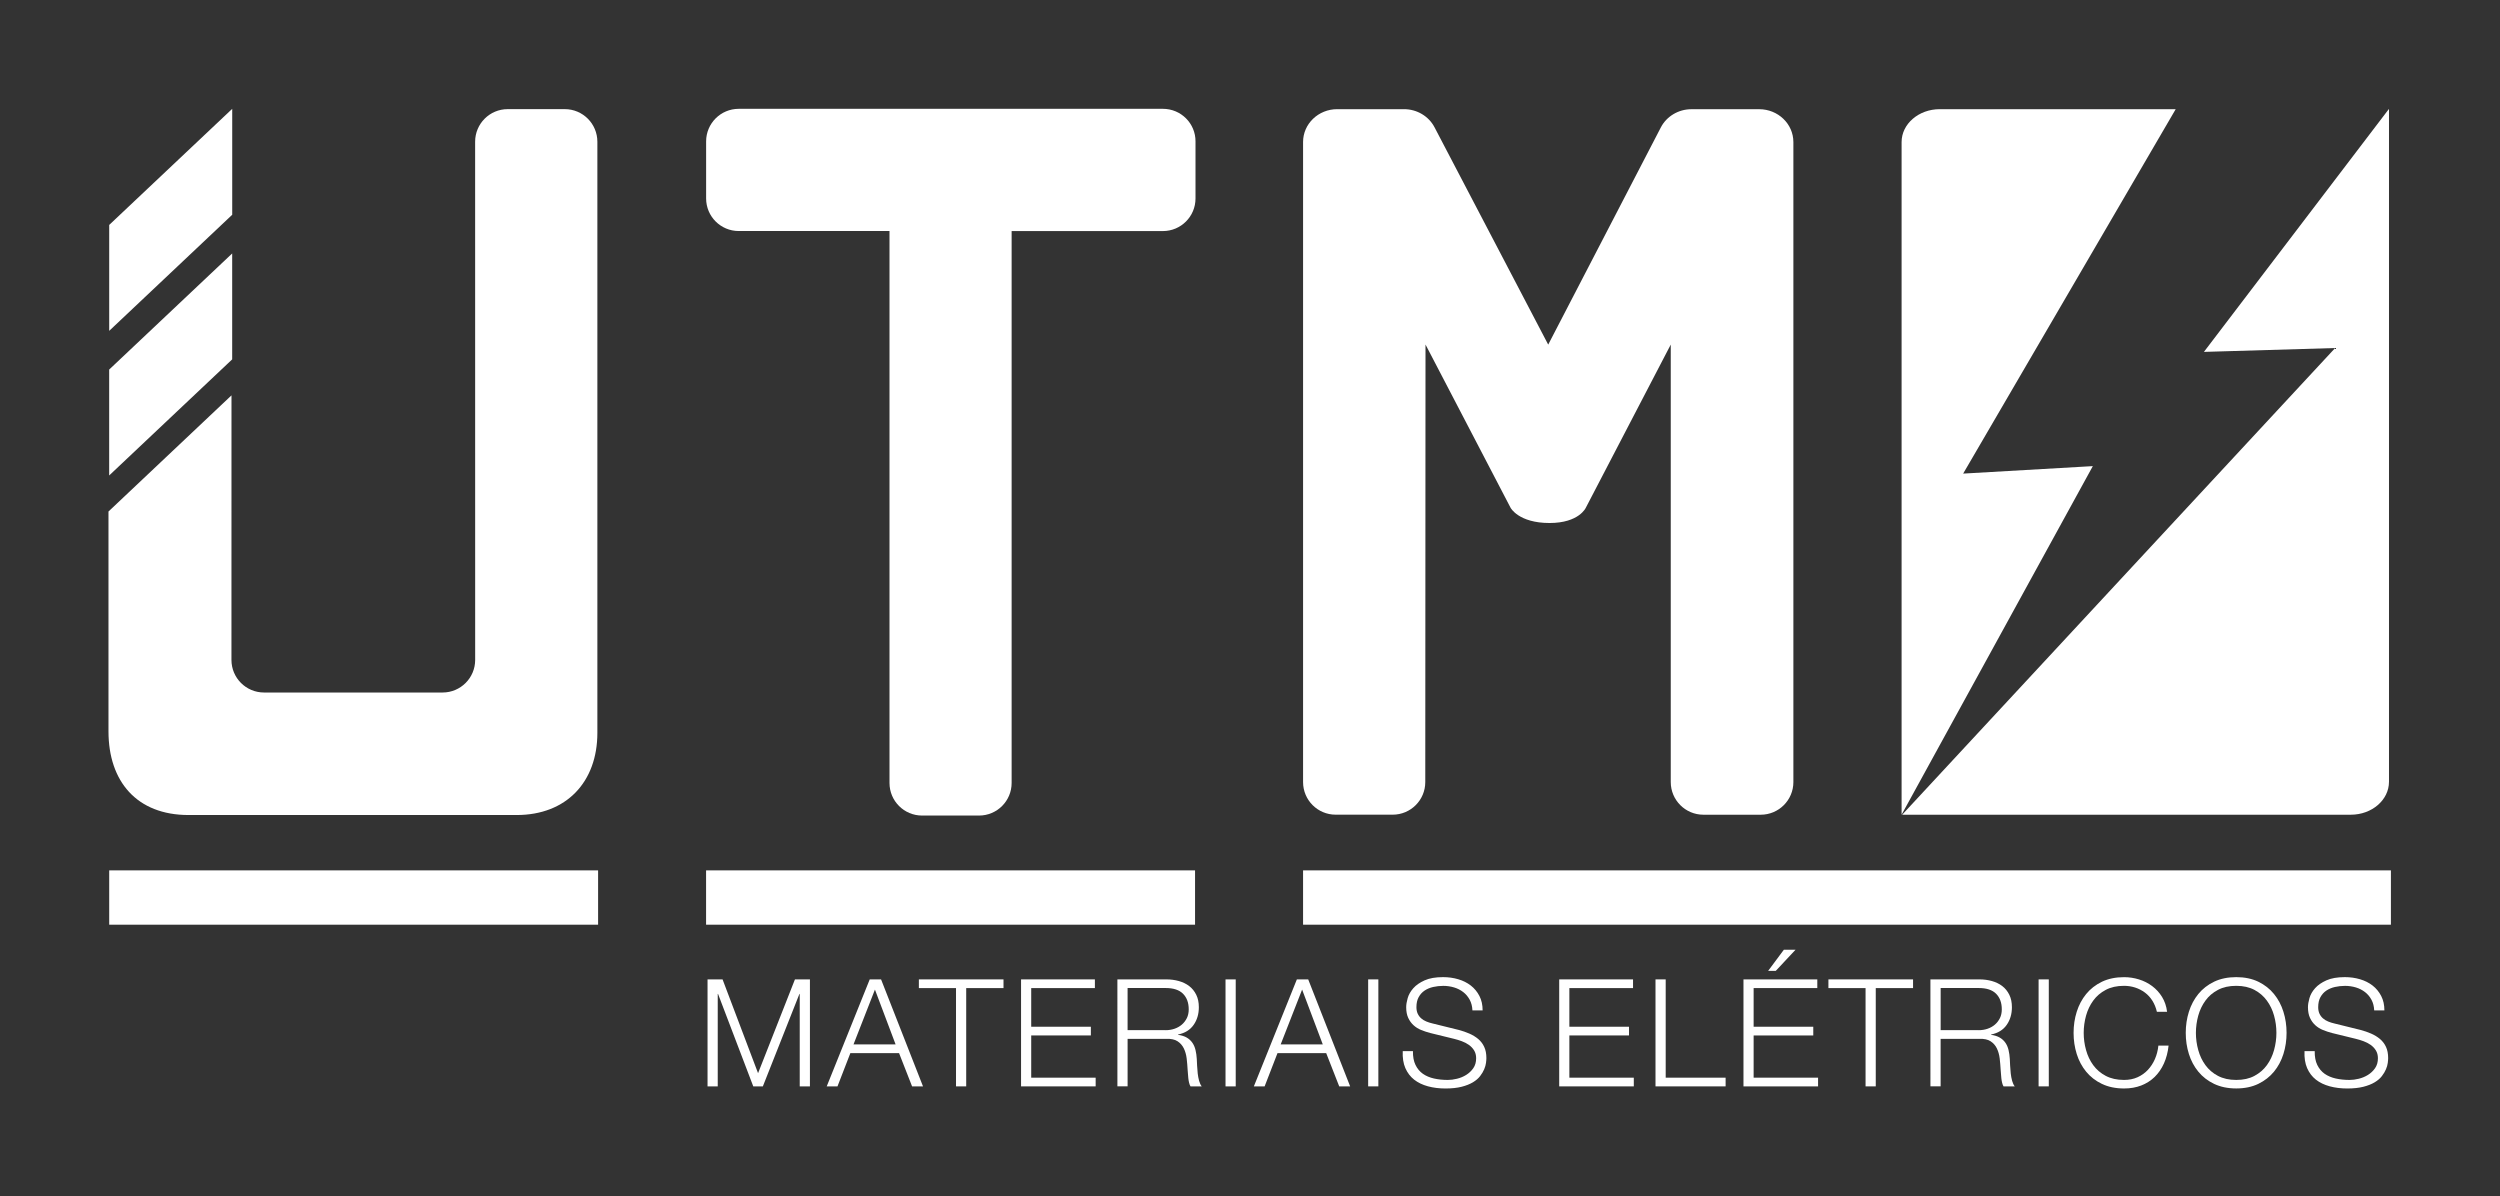 <?xml version="1.0" encoding="utf-8"?>
<!-- Generator: Adobe Illustrator 27.9.0, SVG Export Plug-In . SVG Version: 6.00 Build 0)  -->
<svg version="1.1" id="Layer_1" xmlns="http://www.w3.org/2000/svg" xmlns:xlink="http://www.w3.org/1999/xlink" x="0px" y="0px"
	 viewBox="0 0 652.19 312.06" style="enable-background:new 0 0 652.19 312.06;" xml:space="preserve">
<rect x="0" y="0" width="652.19" height="312.06" fill="#333333" stroke="none"/>
<style type="text/css">
	.st0{fill:#FFFFFF;}
	.st1{fill-rule:evenodd;clip-rule:evenodd;fill:#FFFFFF;}
</style>
<polygon class="st0" points="28.49,58.68 60.58,28.39 60.58,56.02 28.49,86.31 "/>
<polygon class="st0" points="28.48,96.41 60.57,66.12 60.57,93.75 28.48,124.04 "/>
<rect x="28.49" y="227.06" class="st0" width="127.54" height="14.17"/>
<rect x="184.2" y="227.06" class="st0" width="127.56" height="14.17"/>
<rect x="339.94" y="227.06" class="st0" width="283.79" height="14.17"/>
<path class="st0" d="M303.39,28.39H192.71c-4.7,0-8.5,3.81-8.5,8.5v14.88c0,4.7,3.81,8.5,8.5,8.5h39.34v143.99
	c0,4.7,3.81,8.5,8.5,8.5h14.86c4.7,0,8.5-3.81,8.5-8.5V60.28h39.47c4.7,0,8.5-3.81,8.5-8.5V36.89
	C311.9,32.2,308.09,28.39,303.39,28.39"/>
<path class="st0" d="M545.97,121.6l-33.83,1.95l55.45-95.07h-61.56c-5.49,0-9.95,3.85-9.95,8.59v175.46L545.97,121.6z"/>
<path class="st0" d="M574.95,91.8l34.24-1.01L496.23,212.54h117.05c5.49,0,9.95-3.85,9.95-8.59V28.49h-0.07L574.95,91.8z"/>
<path class="st0" d="M147.34,28.47h-14.89c-4.7,0-8.5,3.81-8.5,8.5l0.01,135.19c0,4.7-3.81,8.5-8.5,8.5H68.88
	c-4.7,0-8.5-3.81-8.5-8.5l0.01-69.02L28.3,133.44v57.34c0,13.08,7.38,21.84,20.89,21.84h85.59c12.98,0,21.06-8.62,21.06-21.42V36.98
	C155.84,32.28,152.03,28.47,147.34,28.47"/>
<path class="st1" d="M458.93,28.49h-17.67c-3.38,0-6.47,1.84-7.98,4.74L403.89,89.9L374.23,33.2c-1.51-2.89-4.59-4.72-7.96-4.72
	h-17.42c-4.92,0-8.91,3.83-8.91,8.56v166.99c0,4.7,3.81,8.5,8.5,8.5h14.88c4.7,0,8.5-3.81,8.5-8.5l0.06-114.15l22.19,42.58
	c0,0,2.07,3.98,10.17,3.98c7.71,0,9.46-3.98,9.46-3.98l22.16-42.57l0,114.13c0,4.7,3.81,8.52,8.52,8.52h14.95
	c4.7,0,8.52-3.81,8.52-8.52V37.04C467.84,32.32,463.85,28.49,458.93,28.49"/>
<path class="st0" d="M188.5,255.5l9.26,24.47l9.62-24.47h3.91v27.91h-2.66v-24.12h-0.08l-9.54,24.12h-2.5l-9.19-24.12h-0.08v24.12h-2.66V255.5
	H188.5z"/>
<path class="st0" d="M229.85,255.5l10.94,27.91h-2.85l-3.4-8.68h-12.7l-3.36,8.68h-2.81l11.22-27.91H229.85z M233.64,272.46l-5.39-14.3
	l-5.59,14.3H233.64z"/>
<path class="st0" d="M261.79,255.5v2.27h-9.73v25.64h-2.66v-25.64h-9.69v-2.27H261.79z"/>
<path class="st0" d="M285.63,255.5v2.27h-16.61v10.08h15.56v2.27h-15.56v11.02h16.81v2.27h-19.46V255.5H285.63z"/>
<path class="st0" d="M304.27,255.5c1.15,0,2.23,0.14,3.26,0.43c1.03,0.29,1.93,0.72,2.7,1.31s1.38,1.34,1.84,2.27c0.46,0.93,0.68,2.01,0.68,3.26
	c0,1.77-0.46,3.31-1.37,4.61c-0.91,1.3-2.27,2.14-4.06,2.5v0.08c0.91,0.13,1.67,0.37,2.27,0.72c0.6,0.35,1.09,0.8,1.47,1.35
	c0.38,0.55,0.65,1.18,0.82,1.9c0.17,0.72,0.28,1.49,0.33,2.33c0.03,0.47,0.05,1.04,0.08,1.72c0.03,0.68,0.08,1.36,0.16,2.05
	s0.2,1.34,0.37,1.95c0.17,0.61,0.4,1.09,0.68,1.43h-2.93c-0.16-0.26-0.28-0.58-0.37-0.96c-0.09-0.38-0.16-0.77-0.2-1.17
	s-0.07-0.8-0.1-1.19c-0.03-0.39-0.05-0.73-0.08-1.02c-0.05-0.99-0.14-1.97-0.25-2.95c-0.12-0.98-0.37-1.85-0.74-2.62
	c-0.38-0.77-0.92-1.39-1.64-1.86s-1.7-0.68-2.95-0.63h-10.08v12.39h-2.66V255.5H304.27z M304.08,268.75c0.81,0,1.58-0.12,2.31-0.37
	c0.73-0.25,1.37-0.61,1.92-1.08s0.98-1.04,1.31-1.7c0.33-0.66,0.49-1.43,0.49-2.29c0-1.72-0.5-3.07-1.49-4.07
	c-0.99-0.99-2.5-1.49-4.53-1.49h-9.93v10.98H304.08z"/>
<path class="st0" d="M322.37,255.5v27.91h-2.66V255.5H322.37z"/>
<path class="st0" d="M341.28,255.5l10.94,27.91h-2.85l-3.4-8.68h-12.7l-3.36,8.68h-2.81l11.22-27.91H341.28z M345.08,272.46l-5.39-14.3
	l-5.59,14.3H345.08z"/>
<path class="st0" d="M359.58,255.5v27.91h-2.66V255.5H359.58z"/>
<path class="st0" d="M369.27,277.82c0.47,0.96,1.11,1.73,1.93,2.31c0.82,0.57,1.79,0.98,2.91,1.23c1.12,0.25,2.32,0.37,3.6,0.37
	c0.73,0,1.52-0.1,2.38-0.31c0.86-0.21,1.66-0.54,2.4-1c0.74-0.46,1.36-1.04,1.86-1.76c0.5-0.72,0.74-1.58,0.74-2.6
	c0-0.78-0.18-1.46-0.53-2.03c-0.35-0.57-0.81-1.05-1.37-1.45c-0.56-0.39-1.18-0.71-1.86-0.96c-0.68-0.25-1.34-0.45-1.99-0.61
	l-6.21-1.52c-0.81-0.21-1.6-0.47-2.36-0.78c-0.77-0.31-1.44-0.73-2.01-1.25c-0.57-0.52-1.04-1.16-1.39-1.92
	c-0.35-0.75-0.53-1.68-0.53-2.78c0-0.68,0.13-1.47,0.39-2.38c0.26-0.91,0.75-1.77,1.47-2.58c0.72-0.81,1.7-1.49,2.95-2.05
	c1.25-0.56,2.85-0.84,4.81-0.84c1.38,0,2.7,0.18,3.95,0.55c1.25,0.37,2.34,0.91,3.28,1.64c0.94,0.73,1.69,1.64,2.25,2.72
	c0.56,1.08,0.84,2.34,0.84,3.77h-2.66c-0.05-1.07-0.29-2-0.72-2.79c-0.43-0.79-0.99-1.46-1.68-1.99s-1.48-0.94-2.38-1.21
	s-1.84-0.41-2.83-0.41c-0.91,0-1.79,0.1-2.64,0.29c-0.85,0.2-1.59,0.51-2.23,0.94s-1.15,1-1.54,1.7c-0.39,0.7-0.59,1.58-0.59,2.62
	c0,0.65,0.11,1.22,0.33,1.7c0.22,0.48,0.53,0.89,0.92,1.23c0.39,0.34,0.84,0.61,1.35,0.82c0.51,0.21,1.05,0.38,1.62,0.51l6.8,1.68
	c0.99,0.26,1.92,0.58,2.79,0.96s1.64,0.85,2.31,1.41c0.66,0.56,1.19,1.25,1.56,2.05c0.38,0.81,0.57,1.79,0.57,2.93
	c0,0.31-0.03,0.73-0.1,1.25c-0.07,0.52-0.22,1.08-0.47,1.66c-0.25,0.59-0.6,1.18-1.06,1.78c-0.46,0.6-1.08,1.14-1.88,1.62
	c-0.79,0.48-1.78,0.87-2.95,1.17s-2.58,0.45-4.22,0.45s-3.17-0.19-4.57-0.57s-2.61-0.96-3.6-1.74c-0.99-0.78-1.75-1.78-2.29-3.01
	c-0.53-1.22-0.76-2.7-0.68-4.42h2.66C368.58,275.66,368.8,276.85,369.27,277.82z"/>
<path class="st0" d="M426.02,255.5v2.27h-16.61v10.08h15.56v2.27h-15.56v11.02h16.81v2.27h-19.46V255.5H426.02z"/>
<path class="st0" d="M434.54,255.5v25.64h15.63v2.27h-18.29V255.5H434.54z"/>
<path class="st0" d="M474.09,255.5v2.27h-16.61v10.08h15.56v2.27h-15.56v11.02h16.81v2.27h-19.46V255.5H474.09z M461.27,253.27l4.1-5.51h3.05
	l-5.16,5.51H461.27z"/>
<path class="st0" d="M499.07,255.5v2.27h-9.73v25.64h-2.66v-25.64h-9.69v-2.27H499.07z"/>
<path class="st0" d="M516.38,255.5c1.15,0,2.23,0.14,3.26,0.43c1.03,0.29,1.93,0.72,2.7,1.31s1.38,1.34,1.84,2.27c0.46,0.93,0.68,2.01,0.68,3.26
	c0,1.77-0.46,3.31-1.37,4.61c-0.91,1.3-2.27,2.14-4.07,2.5v0.08c0.91,0.13,1.67,0.37,2.27,0.72c0.6,0.35,1.09,0.8,1.47,1.35
	c0.38,0.55,0.65,1.18,0.82,1.9c0.17,0.72,0.28,1.49,0.33,2.33c0.03,0.47,0.05,1.04,0.08,1.72s0.08,1.36,0.16,2.05
	s0.2,1.34,0.37,1.95c0.17,0.61,0.4,1.09,0.68,1.43h-2.93c-0.16-0.26-0.28-0.58-0.37-0.96c-0.09-0.38-0.16-0.77-0.2-1.17
	s-0.07-0.8-0.1-1.19c-0.03-0.39-0.05-0.73-0.08-1.02c-0.05-0.99-0.14-1.97-0.25-2.95c-0.12-0.98-0.37-1.85-0.74-2.62
	s-0.92-1.39-1.64-1.86s-1.7-0.68-2.95-0.63h-10.08v12.39h-2.66V255.5H516.38z M516.19,268.75c0.81,0,1.58-0.12,2.31-0.37
	c0.73-0.25,1.37-0.61,1.92-1.08s0.98-1.04,1.31-1.7c0.33-0.66,0.49-1.43,0.49-2.29c0-1.72-0.5-3.07-1.49-4.07
	c-0.99-0.99-2.5-1.49-4.53-1.49h-9.93v10.98H516.19z"/>
<path class="st0" d="M534.48,255.5v27.91h-2.66V255.5H534.48z"/>
<path class="st0" d="M561.51,261.07c-0.53-0.85-1.19-1.56-1.95-2.13c-0.77-0.57-1.62-1.01-2.54-1.31c-0.93-0.3-1.9-0.45-2.91-0.45
	c-1.85,0-3.44,0.35-4.77,1.06c-1.33,0.7-2.42,1.63-3.26,2.79c-0.85,1.16-1.47,2.47-1.88,3.93c-0.4,1.46-0.61,2.96-0.61,4.5
	c0,1.51,0.2,3,0.61,4.47c0.4,1.47,1.03,2.79,1.88,3.95s1.93,2.09,3.26,2.79c1.33,0.7,2.92,1.06,4.77,1.06c1.3,0,2.48-0.23,3.52-0.7
	c1.04-0.47,1.94-1.11,2.7-1.92c0.75-0.81,1.37-1.75,1.84-2.83s0.77-2.25,0.9-3.5h2.66c-0.18,1.72-0.59,3.27-1.21,4.65
	c-0.62,1.38-1.43,2.55-2.42,3.52c-0.99,0.96-2.16,1.71-3.5,2.23c-1.34,0.52-2.83,0.78-4.48,0.78c-2.19,0-4.11-0.4-5.77-1.19
	c-1.65-0.79-3.03-1.86-4.12-3.19c-1.09-1.33-1.92-2.87-2.46-4.61c-0.55-1.75-0.82-3.58-0.82-5.51c0-1.93,0.27-3.77,0.82-5.51
	c0.55-1.75,1.37-3.29,2.46-4.63c1.09-1.34,2.47-2.41,4.12-3.21c1.66-0.79,3.58-1.19,5.77-1.19c1.33,0,2.62,0.2,3.89,0.59
	s2.41,0.97,3.44,1.74s1.89,1.71,2.58,2.83s1.13,2.41,1.31,3.87h-2.66C562.43,262.87,562.04,261.92,561.51,261.07z"/>
<path class="st0" d="M571.03,263.94c0.55-1.75,1.37-3.29,2.46-4.63c1.09-1.34,2.47-2.41,4.12-3.21c1.65-0.79,3.58-1.19,5.77-1.19
	c2.19,0,4.1,0.4,5.75,1.19c1.64,0.8,3.01,1.86,4.1,3.21c1.09,1.34,1.92,2.89,2.46,4.63c0.55,1.75,0.82,3.58,0.82,5.51
	c0,1.93-0.27,3.77-0.82,5.51c-0.55,1.75-1.37,3.28-2.46,4.61c-1.09,1.33-2.46,2.39-4.1,3.19c-1.64,0.79-3.56,1.19-5.75,1.19
	c-2.19,0-4.11-0.4-5.77-1.19c-1.65-0.79-3.03-1.86-4.12-3.19c-1.09-1.33-1.92-2.87-2.46-4.61c-0.55-1.75-0.82-3.58-0.82-5.51
	C570.21,267.53,570.48,265.69,571.03,263.94z M573.47,273.93c0.4,1.47,1.03,2.79,1.88,3.95s1.93,2.09,3.26,2.79
	c1.33,0.7,2.92,1.06,4.77,1.06c1.85,0,3.43-0.35,4.75-1.06c1.32-0.7,2.4-1.63,3.24-2.79c0.85-1.16,1.47-2.48,1.88-3.95
	c0.4-1.47,0.61-2.96,0.61-4.47c0-1.54-0.2-3.04-0.61-4.5c-0.4-1.46-1.03-2.77-1.88-3.93c-0.85-1.16-1.93-2.09-3.24-2.79
	c-1.32-0.7-2.9-1.06-4.75-1.06c-1.85,0-3.44,0.35-4.77,1.06c-1.33,0.7-2.42,1.63-3.26,2.79c-0.85,1.16-1.47,2.47-1.88,3.93
	c-0.4,1.46-0.61,2.96-0.61,4.5C572.86,270.97,573.06,272.46,573.47,273.93z"/>
<path class="st0" d="M604.52,277.82c0.47,0.96,1.11,1.73,1.93,2.31c0.82,0.57,1.79,0.98,2.91,1.23c1.12,0.25,2.32,0.37,3.6,0.37
	c0.73,0,1.52-0.1,2.38-0.31c0.86-0.21,1.66-0.54,2.4-1c0.74-0.46,1.36-1.04,1.86-1.76c0.5-0.72,0.74-1.58,0.74-2.6
	c0-0.78-0.18-1.46-0.53-2.03c-0.35-0.57-0.81-1.05-1.37-1.45c-0.56-0.39-1.18-0.71-1.86-0.96c-0.68-0.25-1.34-0.45-1.99-0.61
	l-6.21-1.52c-0.81-0.21-1.6-0.47-2.36-0.78c-0.77-0.31-1.44-0.73-2.01-1.25c-0.57-0.52-1.04-1.16-1.39-1.92
	c-0.35-0.75-0.53-1.68-0.53-2.78c0-0.68,0.13-1.47,0.39-2.38c0.26-0.91,0.75-1.77,1.47-2.58c0.72-0.81,1.7-1.49,2.95-2.05
	c1.25-0.56,2.85-0.84,4.81-0.84c1.38,0,2.7,0.18,3.95,0.55c1.25,0.37,2.34,0.91,3.28,1.64c0.94,0.73,1.69,1.64,2.25,2.72
	c0.56,1.08,0.84,2.34,0.84,3.77h-2.66c-0.05-1.07-0.29-2-0.72-2.79c-0.43-0.79-0.99-1.46-1.68-1.99s-1.48-0.94-2.38-1.21
	s-1.84-0.41-2.83-0.41c-0.91,0-1.79,0.1-2.64,0.29c-0.85,0.2-1.59,0.51-2.23,0.94s-1.15,1-1.54,1.7c-0.39,0.7-0.59,1.58-0.59,2.62
	c0,0.65,0.11,1.22,0.33,1.7c0.22,0.48,0.53,0.89,0.92,1.23c0.39,0.34,0.84,0.61,1.35,0.82c0.51,0.21,1.05,0.38,1.62,0.51l6.8,1.68
	c0.99,0.26,1.92,0.58,2.79,0.96s1.64,0.85,2.31,1.41c0.66,0.56,1.19,1.25,1.56,2.05c0.38,0.81,0.57,1.79,0.57,2.93
	c0,0.31-0.03,0.73-0.1,1.25c-0.07,0.52-0.22,1.08-0.47,1.66c-0.25,0.59-0.6,1.18-1.06,1.78c-0.46,0.6-1.08,1.14-1.88,1.62
	c-0.79,0.48-1.78,0.87-2.95,1.17s-2.58,0.45-4.22,0.45s-3.17-0.19-4.57-0.57s-2.61-0.96-3.6-1.74c-0.99-0.78-1.75-1.78-2.29-3.01
	c-0.53-1.22-0.76-2.7-0.68-4.42h2.66C603.83,275.66,604.05,276.85,604.52,277.82z"/>
</svg>
